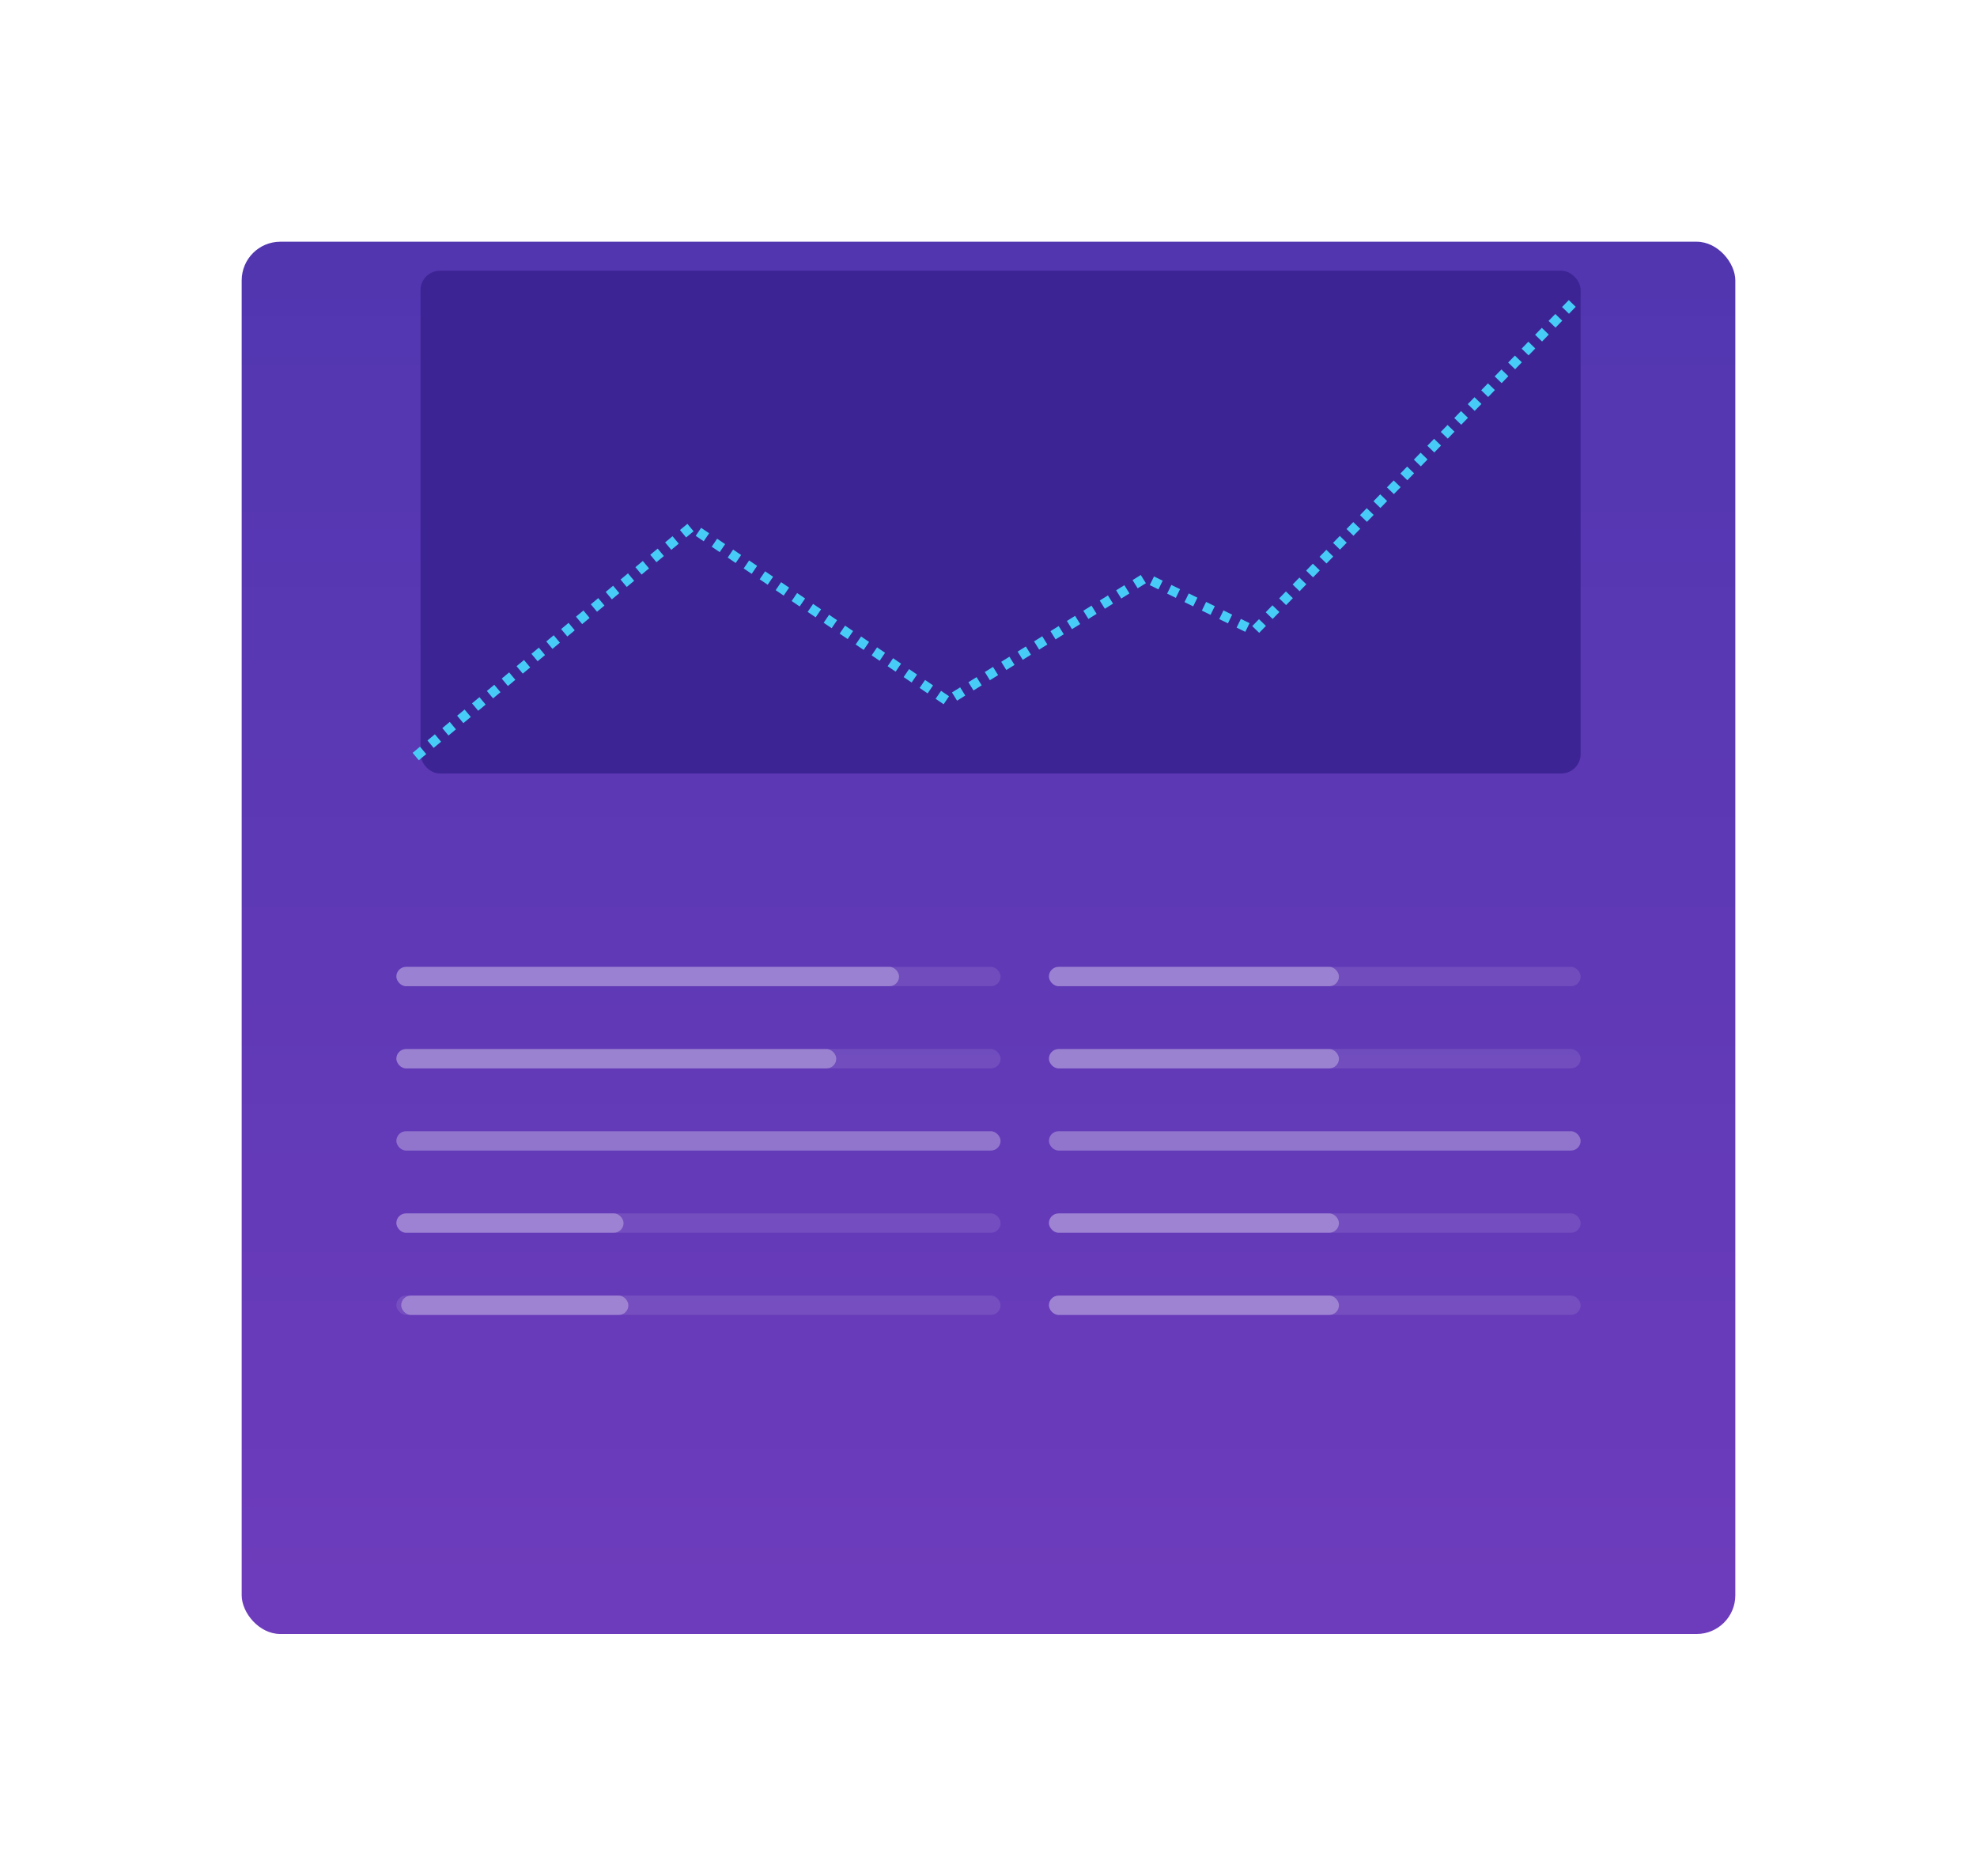 <svg width="409" height="388" fill="none" xmlns="http://www.w3.org/2000/svg"><g filter="url(#filter0_dii_92_296)"><rect x="50" y="15" width="309" height="288" rx="8" fill="url(#paint0_linear_92_296)"/></g><rect x="82" y="200" width="125" height="4" rx="2" fill="#fff" fill-opacity=".1"/><rect x="217" y="200" width="110" height="4" rx="2" fill="#fff" fill-opacity=".1"/><rect x="82" y="217" width="125" height="4" rx="2" fill="#fff" fill-opacity=".1"/><rect x="82" y="217" width="91" height="4" rx="2" fill="#fff" fill-opacity=".3"/><rect x="217" y="217" width="110" height="4" rx="2" fill="#fff" fill-opacity=".1"/><rect x="82" y="234" width="125" height="4" rx="2" fill="#fff" fill-opacity=".3"/><rect x="217" y="234" width="110" height="4" rx="2" fill="#fff" fill-opacity=".3"/><rect x="82" y="251" width="125" height="4" rx="2" fill="#fff" fill-opacity=".1"/><rect x="82" y="251" width="47" height="4" rx="2" fill="#fff" fill-opacity=".3"/><rect x="82" y="200" width="104" height="4" rx="2" fill="#fff" fill-opacity=".3"/><rect x="217" y="200" width="60" height="4" rx="2" fill="#fff" fill-opacity=".3"/><rect x="217" y="217" width="60" height="4" rx="2" fill="#fff" fill-opacity=".3"/><rect x="217" y="251" width="60" height="4" rx="2" fill="#fff" fill-opacity=".3"/><rect x="217" y="268" width="60" height="4" rx="2" fill="#fff" fill-opacity=".3"/><rect x="83" y="268" width="47" height="4" rx="2" fill="#fff" fill-opacity=".3"/><rect x="217" y="251" width="110" height="4" rx="2" fill="#fff" fill-opacity=".1"/><rect x="82" y="268" width="125" height="4" rx="2" fill="#fff" fill-opacity=".1"/><rect x="217" y="268" width="110" height="4" rx="2" fill="#fff" fill-opacity=".1"/><rect x="87" y="56" width="240" height="104" rx="4" fill="#3D2494"/><g filter="url(#filter1_d_92_296)"><path d="M86 156.5l57-47.5 53 36 41-25.5 22.5 11 67-69" stroke="#47CCF7" stroke-width="2" stroke-dasharray="2 2"/></g><defs><filter id="filter0_dii_92_296" x="0" y="0" width="409" height="388" filterUnits="userSpaceOnUse" color-interpolation-filters="sRGB"><feFlood flood-opacity="0" result="BackgroundImageFix"/><feColorMatrix in="SourceAlpha" values="0 0 0 0 0 0 0 0 0 0 0 0 0 0 0 0 0 0 127 0" result="hardAlpha"/><feOffset dy="35"/><feGaussianBlur stdDeviation="25"/><feComposite in2="hardAlpha" operator="out"/><feColorMatrix values="0 0 0 0 0.133 0 0 0 0 0.094 0 0 0 0 0.302 0 0 0 0.5 0"/><feBlend mode="multiply" in2="BackgroundImageFix" result="effect1_dropShadow_92_296"/><feBlend in="SourceGraphic" in2="effect1_dropShadow_92_296" result="shape"/><feColorMatrix in="SourceAlpha" values="0 0 0 0 0 0 0 0 0 0 0 0 0 0 0 0 0 0 127 0" result="hardAlpha"/><feOffset dy="8"/><feGaussianBlur stdDeviation="4"/><feComposite in2="hardAlpha" operator="arithmetic" k2="-1" k3="1"/><feColorMatrix values="0 0 0 0 1 0 0 0 0 1 0 0 0 0 1 0 0 0 0.15 0"/><feBlend in2="shape" result="effect2_innerShadow_92_296"/><feColorMatrix in="SourceAlpha" values="0 0 0 0 0 0 0 0 0 0 0 0 0 0 0 0 0 0 127 0" result="hardAlpha"/><feOffset dy="-8"/><feGaussianBlur stdDeviation="4"/><feComposite in2="hardAlpha" operator="arithmetic" k2="-1" k3="1"/><feColorMatrix values="0 0 0 0 0.187 0 0 0 0 0.134 0 0 0 0 0.379 0 0 0 1 0"/><feBlend in2="effect2_innerShadow_92_296" result="effect3_innerShadow_92_296"/></filter><filter id="filter1_d_92_296" x="75.36" y="50.803" width="261.857" height="116.465" filterUnits="userSpaceOnUse" color-interpolation-filters="sRGB"><feFlood flood-opacity="0" result="BackgroundImageFix"/><feColorMatrix in="SourceAlpha" values="0 0 0 0 0 0 0 0 0 0 0 0 0 0 0 0 0 0 127 0" result="hardAlpha"/><feOffset/><feGaussianBlur stdDeviation="5"/><feComposite in2="hardAlpha" operator="out"/><feColorMatrix values="0 0 0 0 0.278 0 0 0 0 0.8 0 0 0 0 0.969 0 0 0 1 0"/><feBlend in2="BackgroundImageFix" result="effect1_dropShadow_92_296"/><feBlend in="SourceGraphic" in2="effect1_dropShadow_92_296" result="shape"/></filter><linearGradient id="paint0_linear_92_296" x1="204.5" y1="15" x2="204.5" y2="303" gradientUnits="userSpaceOnUse"><stop stop-color="#5136B0"/><stop offset=".991" stop-color="#6D3CBC"/></linearGradient></defs></svg>